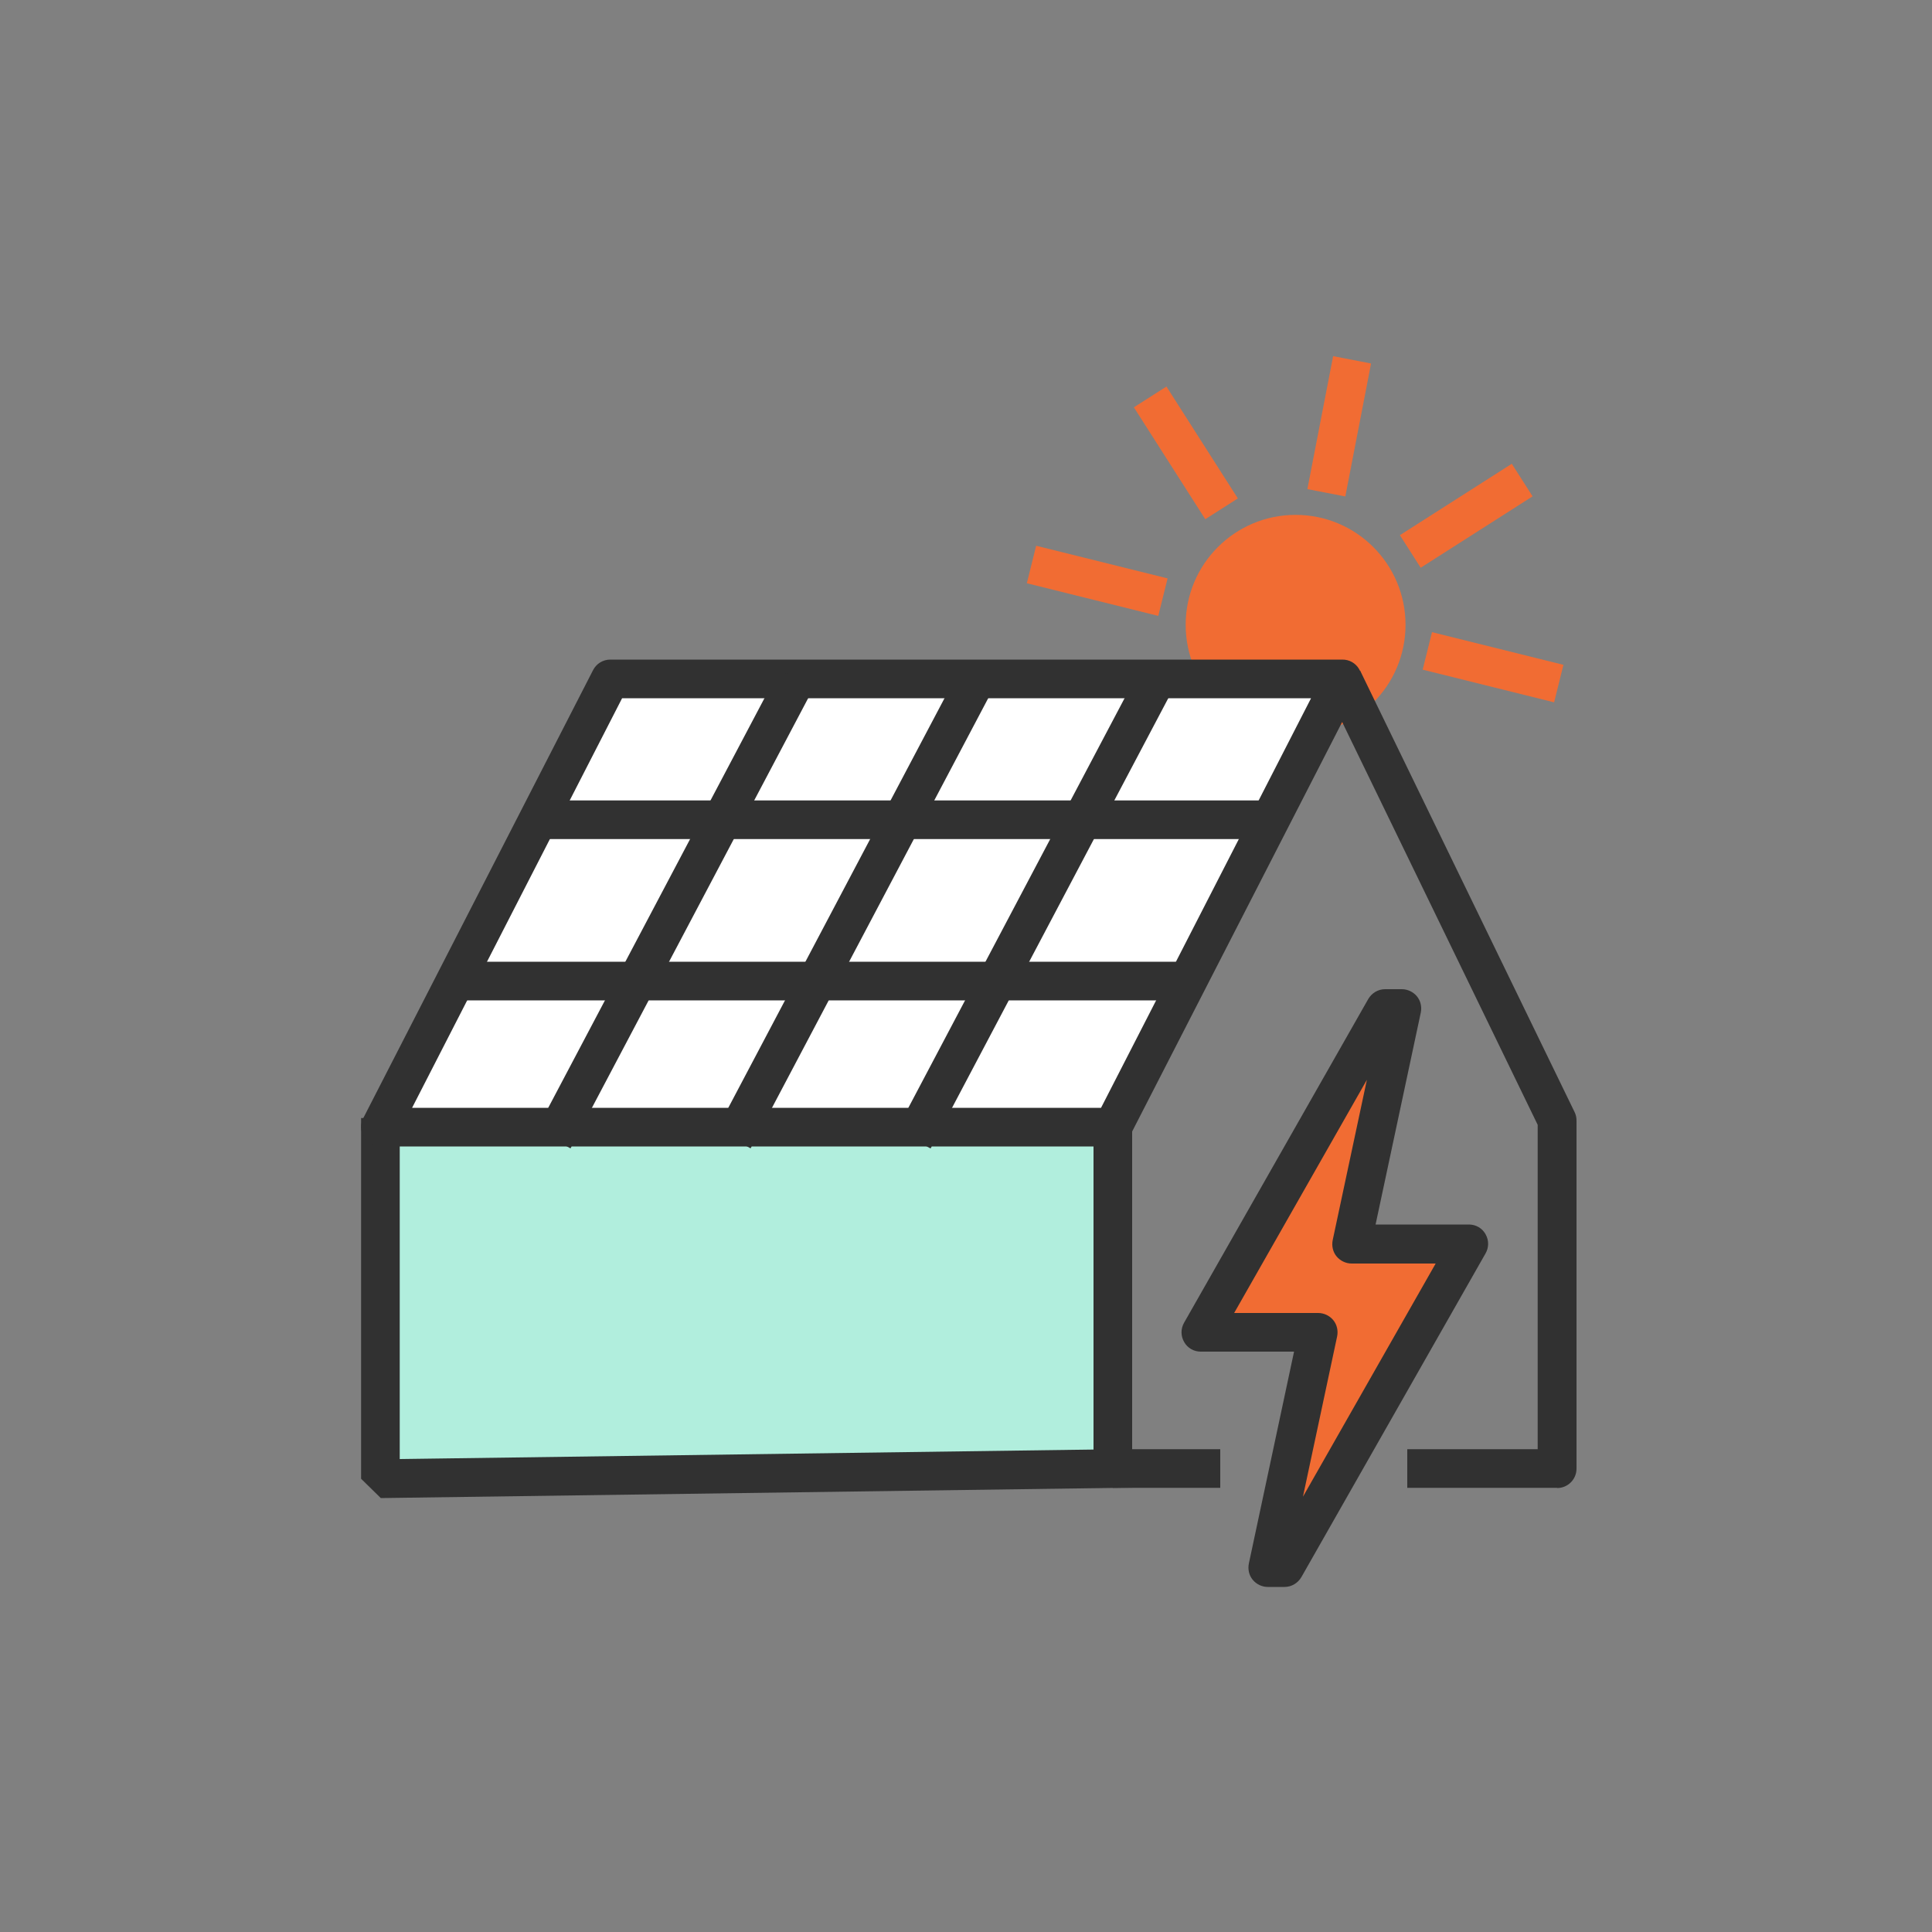 <?xml version="1.0" encoding="UTF-8"?><svg id="Layer_1" xmlns="http://www.w3.org/2000/svg" viewBox="0 0 100 100"><rect x="0" y="0" width="100" height="100" fill="#808080" stroke="none"/><defs><style>.cls-1{fill:#fff;}.cls-2{fill:#f16c33;}.cls-3{fill:#b1eedd;}.cls-4{fill:#313131;}</style></defs><rect class="cls-2" x="76.29" y="31.04" width="2" height="7.01" transform="translate(25.11 101.21) rotate(-76.04)"/><rect class="cls-2" x="65.82" y="21.07" width="7.01" height="2" transform="translate(34.47 85.93) rotate(-79.04)"/><rect class="cls-2" x="55.8" y="26.56" width="2" height="7.01" transform="translate(13.92 77.94) rotate(-76.05)"/><rect class="cls-2" x="72.46" y="25.7" width="6.87" height="2" transform="translate(-2.45 45.01) rotate(-32.54)"/><rect class="cls-2" x="60.38" y="20" width="2" height="6.87" transform="translate(-2.97 36.7) rotate(-32.54)"/><circle class="cls-2" cx="67.06" cy="32.34" r="5.69"/><rect class="cls-3" x="20.22" y="58.34" width="37.38" height="17.67"/><polygon class="cls-4" points="63.16 77.01 57.6 77.01 56.6 76.01 56.6 57.34 58.6 57.34 58.6 75.01 63.16 75.01 63.16 77.01"/><path class="cls-4" d="M80.59,77.01h-7.75v-2h6.75v-16.79l-10.99-22.64,1.8-.87,11.1,22.85c.07,.14,.1,.29,.1,.44v18.02c0,.55-.45,1-1,1Z"/><polygon class="cls-4" points="19.71 77.54 18.69 76.54 18.69 57.87 20.69 57.87 20.69 75.52 58.58 75 58.61 77 19.71 77.54"/><g><polygon class="cls-2" points="72.56 52.21 69.96 64.39 76.02 64.39 66.49 81.14 65.63 81.14 68.23 68.96 62.16 68.96 71.69 52.21 72.56 52.21"/><path class="cls-4" d="M66.49,82.14h-.87c-.3,0-.59-.14-.78-.37-.19-.23-.26-.54-.2-.84l2.34-10.97h-4.83c-.36,0-.69-.19-.86-.5-.18-.31-.18-.69,0-1l9.53-16.75c.18-.31,.51-.51,.87-.51h.87c.3,0,.59,.14,.78,.37,.19,.23,.26,.54,.2,.84l-2.34,10.97h4.83c.36,0,.69,.19,.86,.5,.18,.31,.18,.69,0,1l-9.53,16.75c-.18,.31-.51,.51-.87,.51Zm-2.61-14.18h4.35c.3,0,.59,.14,.78,.37,.19,.23,.26,.54,.2,.84l-1.77,8.3,6.87-12.07h-4.35c-.3,0-.59-.14-.78-.37-.19-.23-.26-.54-.2-.84l1.77-8.3-6.87,12.07Z"/></g><g><polygon class="cls-1" points="31.59 35.14 69.49 35.14 57.6 58.34 19.69 58.34 31.59 35.14"/><path class="cls-4" d="M57.6,59.34H19.69c-.35,0-.67-.18-.85-.48s-.2-.67-.04-.98l11.9-23.2c.17-.33,.51-.54,.89-.54h37.9c.35,0,.67,.18,.85,.48s.2,.67,.04,.98l-11.9,23.2c-.17,.33-.51,.54-.89,.54Zm-36.27-2H56.99l10.87-21.2H32.2l-10.87,21.2Z"/></g><rect class="cls-4" x="21.46" y="46.06" width="26.95" height="2" transform="translate(-22.99 55.98) rotate(-62.17)"/><rect class="cls-4" x="30.78" y="46.06" width="26.95" height="2" transform="translate(-18.02 64.22) rotate(-62.17)"/><rect class="cls-4" x="40.09" y="46.06" width="26.95" height="2" transform="translate(-13.05 72.46) rotate(-62.17)"/><rect class="cls-4" x="27.28" y="41.43" width="37.99" height="2"/><rect class="cls-4" x="23.72" y="49.78" width="37.99" height="2"/></svg>